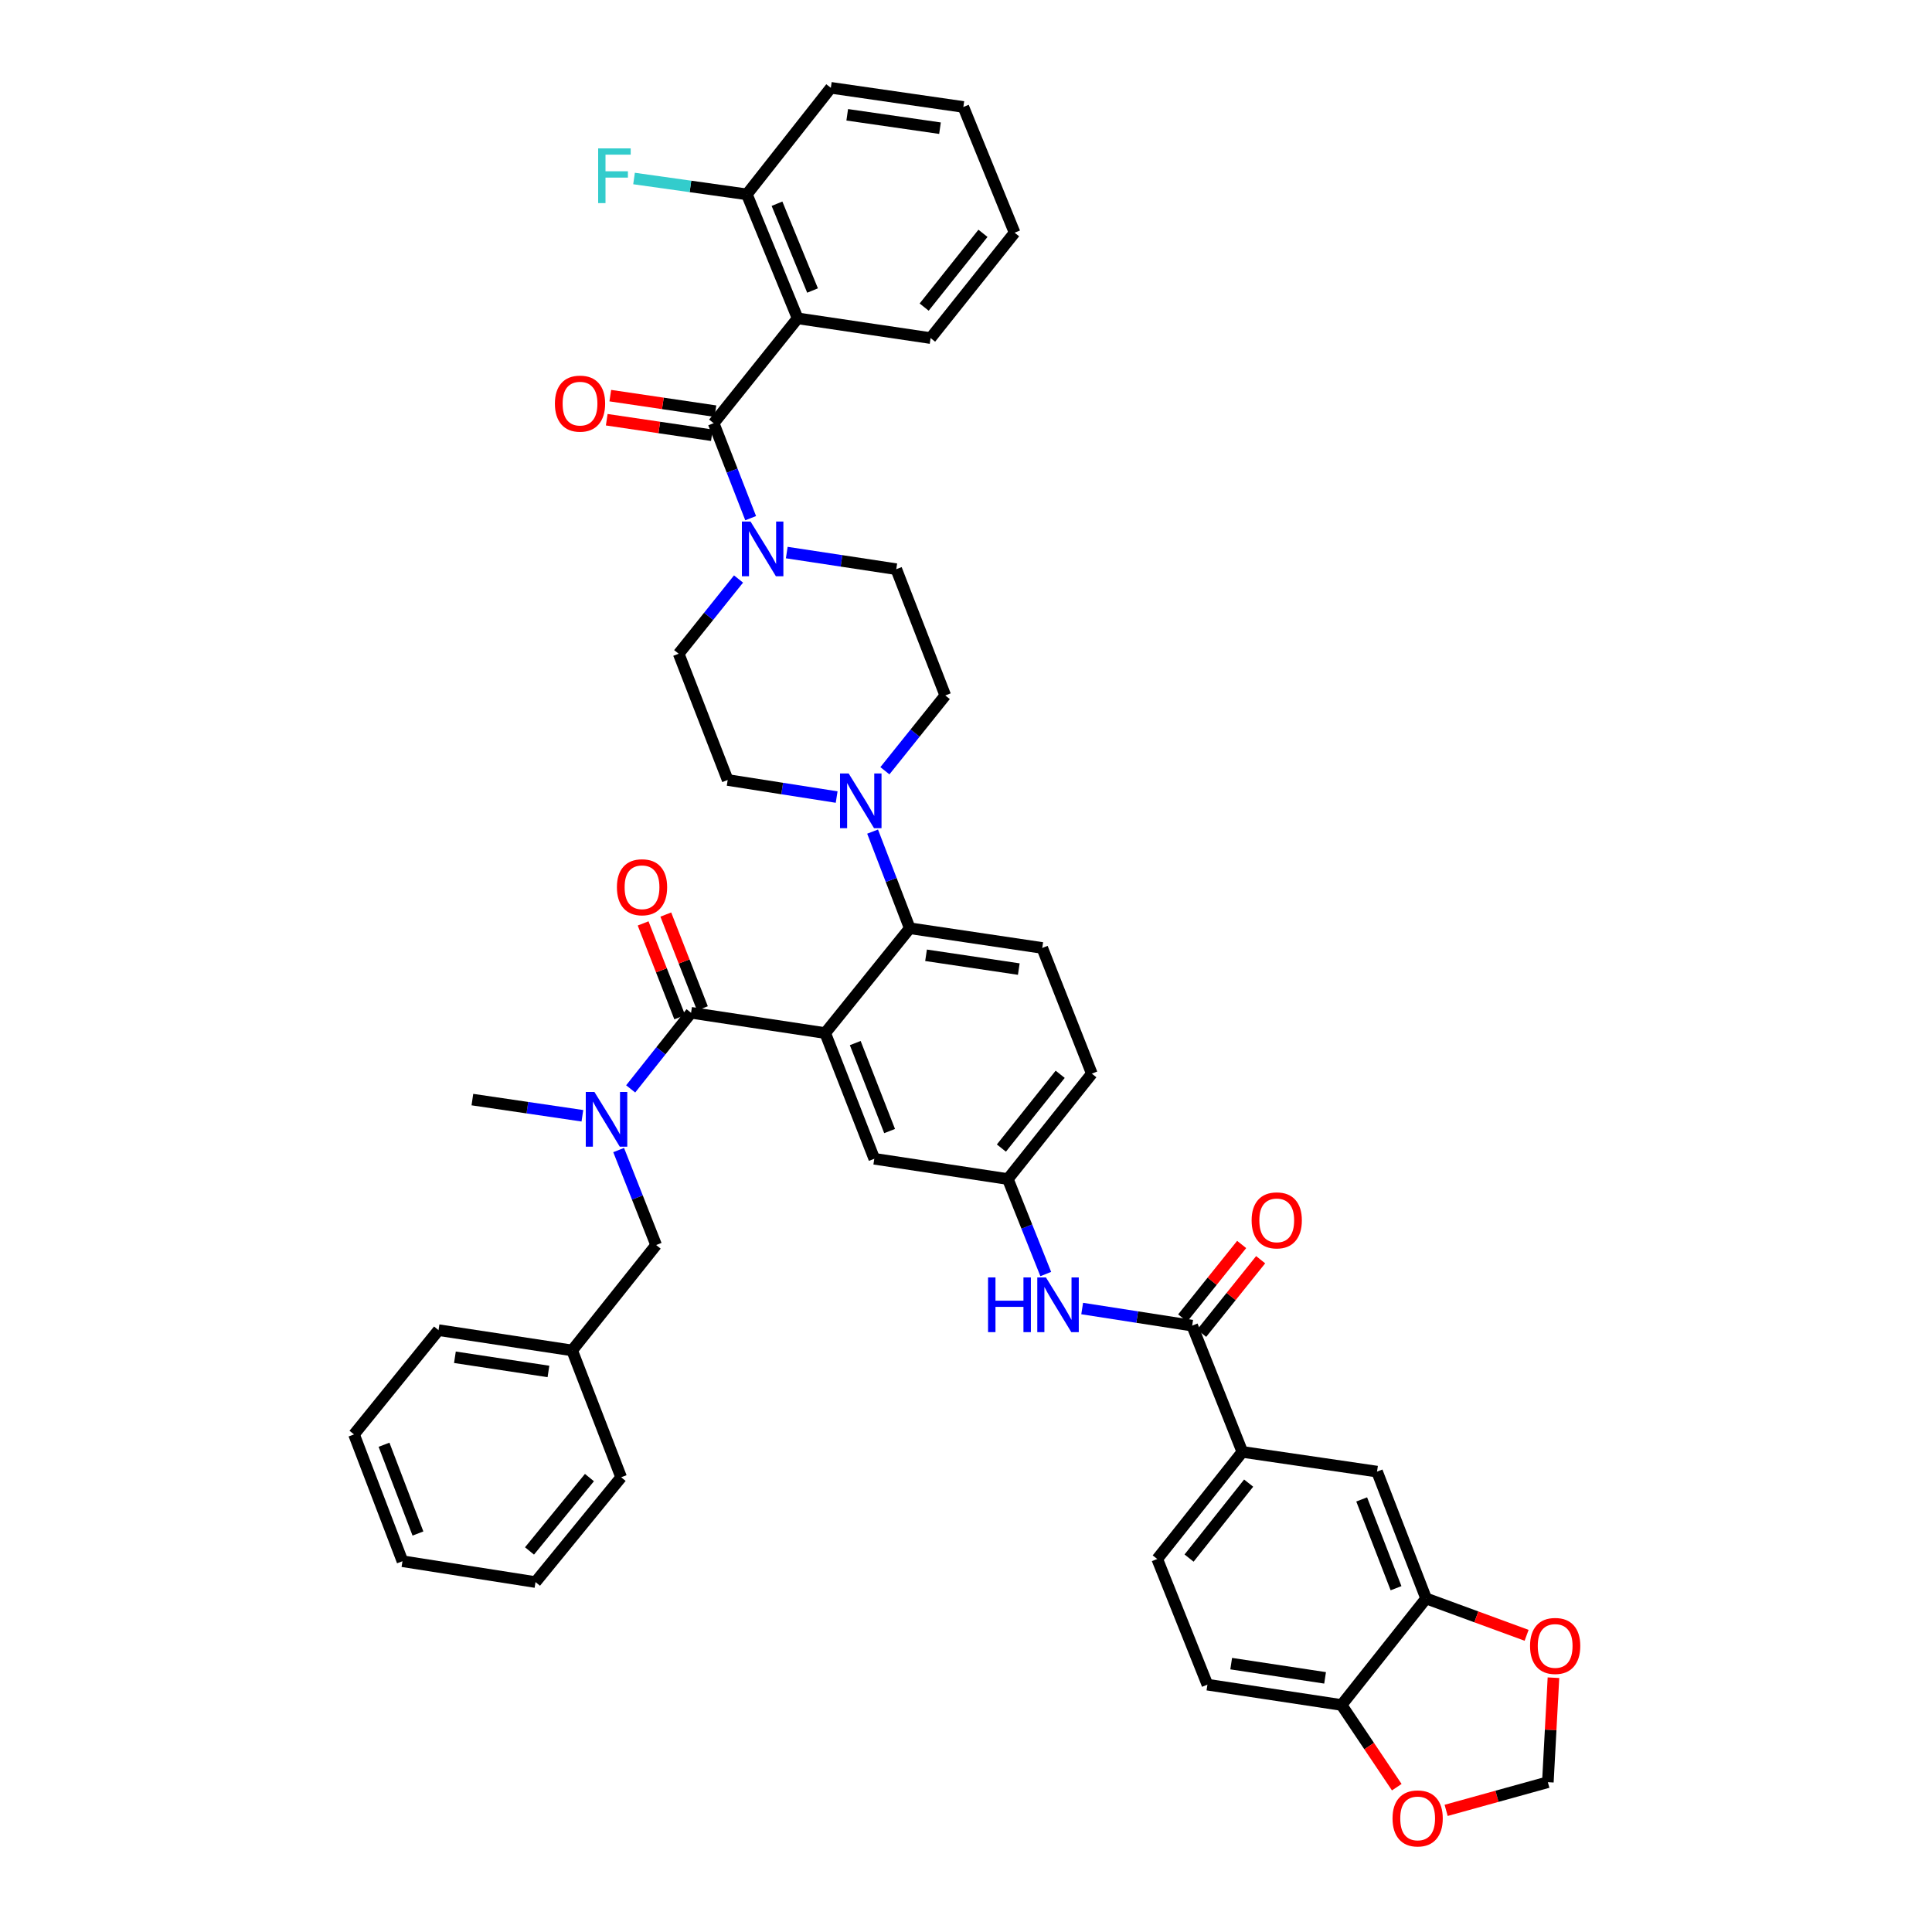 <?xml version='1.0' encoding='iso-8859-1'?>
<svg version='1.1' baseProfile='full'
              xmlns='http://www.w3.org/2000/svg'
                      xmlns:rdkit='http://www.rdkit.org/xml'
                      xmlns:xlink='http://www.w3.org/1999/xlink'
                  xml:space='preserve'
width='1000px' height='1000px' viewBox='0 0 1000 1000'>
<!-- END OF HEADER -->
<rect style='opacity:1.0;fill:#FFFFFF;stroke:none' width='1000' height='1000' x='0' y='0'> </rect>
<path class='bond-0' d='M 427.124,534.717 L 357.699,524.22' style='fill:none;fill-rule:evenodd;stroke:#000000;stroke-width:6px;stroke-linecap:butt;stroke-linejoin:miter;stroke-opacity:1' />
<path class='bond-3' d='M 427.124,534.717 L 470.887,480.458' style='fill:none;fill-rule:evenodd;stroke:#000000;stroke-width:6px;stroke-linecap:butt;stroke-linejoin:miter;stroke-opacity:1' />
<path class='bond-11' d='M 427.124,534.717 L 452.528,599.78' style='fill:none;fill-rule:evenodd;stroke:#000000;stroke-width:6px;stroke-linecap:butt;stroke-linejoin:miter;stroke-opacity:1' />
<path class='bond-11' d='M 442.676,539.892 L 460.458,585.436' style='fill:none;fill-rule:evenodd;stroke:#000000;stroke-width:6px;stroke-linecap:butt;stroke-linejoin:miter;stroke-opacity:1' />
<path class='bond-7' d='M 357.699,524.22 L 342.068,543.916' style='fill:none;fill-rule:evenodd;stroke:#000000;stroke-width:6px;stroke-linecap:butt;stroke-linejoin:miter;stroke-opacity:1' />
<path class='bond-7' d='M 342.068,543.916 L 326.436,563.612' style='fill:none;fill-rule:evenodd;stroke:#0000FF;stroke-width:6px;stroke-linecap:butt;stroke-linejoin:miter;stroke-opacity:1' />
<path class='bond-17' d='M 363.57,521.93 L 354.096,497.651' style='fill:none;fill-rule:evenodd;stroke:#000000;stroke-width:6px;stroke-linecap:butt;stroke-linejoin:miter;stroke-opacity:1' />
<path class='bond-17' d='M 354.096,497.651 L 344.621,473.372' style='fill:none;fill-rule:evenodd;stroke:#FF0000;stroke-width:6px;stroke-linecap:butt;stroke-linejoin:miter;stroke-opacity:1' />
<path class='bond-17' d='M 351.828,526.511 L 342.354,502.233' style='fill:none;fill-rule:evenodd;stroke:#000000;stroke-width:6px;stroke-linecap:butt;stroke-linejoin:miter;stroke-opacity:1' />
<path class='bond-17' d='M 342.354,502.233 L 332.88,477.954' style='fill:none;fill-rule:evenodd;stroke:#FF0000;stroke-width:6px;stroke-linecap:butt;stroke-linejoin:miter;stroke-opacity:1' />
<path class='bond-1' d='M 369.385,219.05 L 378.964,243.628' style='fill:none;fill-rule:evenodd;stroke:#000000;stroke-width:6px;stroke-linecap:butt;stroke-linejoin:miter;stroke-opacity:1' />
<path class='bond-1' d='M 378.964,243.628 L 388.542,268.207' style='fill:none;fill-rule:evenodd;stroke:#0000FF;stroke-width:6px;stroke-linecap:butt;stroke-linejoin:miter;stroke-opacity:1' />
<path class='bond-2' d='M 369.385,219.05 L 412.854,164.777' style='fill:none;fill-rule:evenodd;stroke:#000000;stroke-width:6px;stroke-linecap:butt;stroke-linejoin:miter;stroke-opacity:1' />
<path class='bond-19' d='M 370.306,212.815 L 343.097,208.797' style='fill:none;fill-rule:evenodd;stroke:#000000;stroke-width:6px;stroke-linecap:butt;stroke-linejoin:miter;stroke-opacity:1' />
<path class='bond-19' d='M 343.097,208.797 L 315.888,204.778' style='fill:none;fill-rule:evenodd;stroke:#FF0000;stroke-width:6px;stroke-linecap:butt;stroke-linejoin:miter;stroke-opacity:1' />
<path class='bond-19' d='M 368.465,225.284 L 341.255,221.265' style='fill:none;fill-rule:evenodd;stroke:#000000;stroke-width:6px;stroke-linecap:butt;stroke-linejoin:miter;stroke-opacity:1' />
<path class='bond-19' d='M 341.255,221.265 L 314.046,217.246' style='fill:none;fill-rule:evenodd;stroke:#FF0000;stroke-width:6px;stroke-linecap:butt;stroke-linejoin:miter;stroke-opacity:1' />
<path class='bond-15' d='M 412.854,164.777 L 386.569,100.596' style='fill:none;fill-rule:evenodd;stroke:#000000;stroke-width:6px;stroke-linecap:butt;stroke-linejoin:miter;stroke-opacity:1' />
<path class='bond-15' d='M 420.575,150.373 L 402.175,105.446' style='fill:none;fill-rule:evenodd;stroke:#000000;stroke-width:6px;stroke-linecap:butt;stroke-linejoin:miter;stroke-opacity:1' />
<path class='bond-32' d='M 412.854,164.777 L 481.678,174.993' style='fill:none;fill-rule:evenodd;stroke:#000000;stroke-width:6px;stroke-linecap:butt;stroke-linejoin:miter;stroke-opacity:1' />
<path class='bond-5' d='M 470.887,480.458 L 461.272,455.448' style='fill:none;fill-rule:evenodd;stroke:#000000;stroke-width:6px;stroke-linecap:butt;stroke-linejoin:miter;stroke-opacity:1' />
<path class='bond-5' d='M 461.272,455.448 L 451.656,430.438' style='fill:none;fill-rule:evenodd;stroke:#0000FF;stroke-width:6px;stroke-linecap:butt;stroke-linejoin:miter;stroke-opacity:1' />
<path class='bond-13' d='M 470.887,480.458 L 539.466,490.66' style='fill:none;fill-rule:evenodd;stroke:#000000;stroke-width:6px;stroke-linecap:butt;stroke-linejoin:miter;stroke-opacity:1' />
<path class='bond-13' d='M 479.319,494.454 L 527.324,501.596' style='fill:none;fill-rule:evenodd;stroke:#000000;stroke-width:6px;stroke-linecap:butt;stroke-linejoin:miter;stroke-opacity:1' />
<path class='bond-4' d='M 407.229,286.008 L 435.568,290.308' style='fill:none;fill-rule:evenodd;stroke:#0000FF;stroke-width:6px;stroke-linecap:butt;stroke-linejoin:miter;stroke-opacity:1' />
<path class='bond-4' d='M 435.568,290.308 L 463.906,294.609' style='fill:none;fill-rule:evenodd;stroke:#000000;stroke-width:6px;stroke-linecap:butt;stroke-linejoin:miter;stroke-opacity:1' />
<path class='bond-44' d='M 382.262,299.693 L 366.774,319.032' style='fill:none;fill-rule:evenodd;stroke:#0000FF;stroke-width:6px;stroke-linecap:butt;stroke-linejoin:miter;stroke-opacity:1' />
<path class='bond-44' d='M 366.774,319.032 L 351.285,338.372' style='fill:none;fill-rule:evenodd;stroke:#000000;stroke-width:6px;stroke-linecap:butt;stroke-linejoin:miter;stroke-opacity:1' />
<path class='bond-24' d='M 458.021,398.938 L 473.648,379.448' style='fill:none;fill-rule:evenodd;stroke:#0000FF;stroke-width:6px;stroke-linecap:butt;stroke-linejoin:miter;stroke-opacity:1' />
<path class='bond-24' d='M 473.648,379.448 L 489.275,359.959' style='fill:none;fill-rule:evenodd;stroke:#000000;stroke-width:6px;stroke-linecap:butt;stroke-linejoin:miter;stroke-opacity:1' />
<path class='bond-25' d='M 433.05,412.557 L 404.848,408.139' style='fill:none;fill-rule:evenodd;stroke:#0000FF;stroke-width:6px;stroke-linecap:butt;stroke-linejoin:miter;stroke-opacity:1' />
<path class='bond-25' d='M 404.848,408.139 L 376.647,403.722' style='fill:none;fill-rule:evenodd;stroke:#000000;stroke-width:6px;stroke-linecap:butt;stroke-linejoin:miter;stroke-opacity:1' />
<path class='bond-6' d='M 617.062,686.143 L 588.598,681.719' style='fill:none;fill-rule:evenodd;stroke:#000000;stroke-width:6px;stroke-linecap:butt;stroke-linejoin:miter;stroke-opacity:1' />
<path class='bond-6' d='M 588.598,681.719 L 560.133,677.295' style='fill:none;fill-rule:evenodd;stroke:#0000FF;stroke-width:6px;stroke-linecap:butt;stroke-linejoin:miter;stroke-opacity:1' />
<path class='bond-9' d='M 617.062,686.143 L 643.04,751.5' style='fill:none;fill-rule:evenodd;stroke:#000000;stroke-width:6px;stroke-linecap:butt;stroke-linejoin:miter;stroke-opacity:1' />
<path class='bond-27' d='M 621.978,690.087 L 637.244,671.058' style='fill:none;fill-rule:evenodd;stroke:#000000;stroke-width:6px;stroke-linecap:butt;stroke-linejoin:miter;stroke-opacity:1' />
<path class='bond-27' d='M 637.244,671.058 L 652.51,652.028' style='fill:none;fill-rule:evenodd;stroke:#FF0000;stroke-width:6px;stroke-linecap:butt;stroke-linejoin:miter;stroke-opacity:1' />
<path class='bond-27' d='M 612.147,682.2 L 627.413,663.171' style='fill:none;fill-rule:evenodd;stroke:#000000;stroke-width:6px;stroke-linecap:butt;stroke-linejoin:miter;stroke-opacity:1' />
<path class='bond-27' d='M 627.413,663.171 L 642.679,644.141' style='fill:none;fill-rule:evenodd;stroke:#FF0000;stroke-width:6px;stroke-linecap:butt;stroke-linejoin:miter;stroke-opacity:1' />
<path class='bond-21' d='M 320.214,595.27 L 329.914,619.848' style='fill:none;fill-rule:evenodd;stroke:#0000FF;stroke-width:6px;stroke-linecap:butt;stroke-linejoin:miter;stroke-opacity:1' />
<path class='bond-21' d='M 329.914,619.848 L 339.613,644.425' style='fill:none;fill-rule:evenodd;stroke:#000000;stroke-width:6px;stroke-linecap:butt;stroke-linejoin:miter;stroke-opacity:1' />
<path class='bond-34' d='M 301.442,577.523 L 272.973,573.334' style='fill:none;fill-rule:evenodd;stroke:#0000FF;stroke-width:6px;stroke-linecap:butt;stroke-linejoin:miter;stroke-opacity:1' />
<path class='bond-34' d='M 272.973,573.334 L 244.504,569.146' style='fill:none;fill-rule:evenodd;stroke:#000000;stroke-width:6px;stroke-linecap:butt;stroke-linejoin:miter;stroke-opacity:1' />
<path class='bond-8' d='M 541.285,659.441 L 531.472,634.858' style='fill:none;fill-rule:evenodd;stroke:#0000FF;stroke-width:6px;stroke-linecap:butt;stroke-linejoin:miter;stroke-opacity:1' />
<path class='bond-8' d='M 531.472,634.858 L 521.659,610.276' style='fill:none;fill-rule:evenodd;stroke:#000000;stroke-width:6px;stroke-linecap:butt;stroke-linejoin:miter;stroke-opacity:1' />
<path class='bond-12' d='M 643.04,751.5 L 712.753,761.702' style='fill:none;fill-rule:evenodd;stroke:#000000;stroke-width:6px;stroke-linecap:butt;stroke-linejoin:miter;stroke-opacity:1' />
<path class='bond-28' d='M 643.04,751.5 L 598.983,806.936' style='fill:none;fill-rule:evenodd;stroke:#000000;stroke-width:6px;stroke-linecap:butt;stroke-linejoin:miter;stroke-opacity:1' />
<path class='bond-28' d='M 646.299,767.657 L 615.459,806.462' style='fill:none;fill-rule:evenodd;stroke:#000000;stroke-width:6px;stroke-linecap:butt;stroke-linejoin:miter;stroke-opacity:1' />
<path class='bond-10' d='M 738.149,827.354 L 712.753,761.702' style='fill:none;fill-rule:evenodd;stroke:#000000;stroke-width:6px;stroke-linecap:butt;stroke-linejoin:miter;stroke-opacity:1' />
<path class='bond-10' d='M 722.585,822.053 L 704.807,776.097' style='fill:none;fill-rule:evenodd;stroke:#000000;stroke-width:6px;stroke-linecap:butt;stroke-linejoin:miter;stroke-opacity:1' />
<path class='bond-16' d='M 738.149,827.354 L 764.159,836.894' style='fill:none;fill-rule:evenodd;stroke:#000000;stroke-width:6px;stroke-linecap:butt;stroke-linejoin:miter;stroke-opacity:1' />
<path class='bond-16' d='M 764.159,836.894 L 790.17,846.433' style='fill:none;fill-rule:evenodd;stroke:#FF0000;stroke-width:6px;stroke-linecap:butt;stroke-linejoin:miter;stroke-opacity:1' />
<path class='bond-46' d='M 738.149,827.354 L 694.386,882.495' style='fill:none;fill-rule:evenodd;stroke:#000000;stroke-width:6px;stroke-linecap:butt;stroke-linejoin:miter;stroke-opacity:1' />
<path class='bond-18' d='M 452.528,599.78 L 521.659,610.276' style='fill:none;fill-rule:evenodd;stroke:#000000;stroke-width:6px;stroke-linecap:butt;stroke-linejoin:miter;stroke-opacity:1' />
<path class='bond-30' d='M 539.466,490.66 L 565.128,555.723' style='fill:none;fill-rule:evenodd;stroke:#000000;stroke-width:6px;stroke-linecap:butt;stroke-linejoin:miter;stroke-opacity:1' />
<path class='bond-14' d='M 694.386,882.495 L 624.961,871.978' style='fill:none;fill-rule:evenodd;stroke:#000000;stroke-width:6px;stroke-linecap:butt;stroke-linejoin:miter;stroke-opacity:1' />
<path class='bond-14' d='M 685.86,868.456 L 637.262,861.094' style='fill:none;fill-rule:evenodd;stroke:#000000;stroke-width:6px;stroke-linecap:butt;stroke-linejoin:miter;stroke-opacity:1' />
<path class='bond-20' d='M 694.386,882.495 L 708.677,903.77' style='fill:none;fill-rule:evenodd;stroke:#000000;stroke-width:6px;stroke-linecap:butt;stroke-linejoin:miter;stroke-opacity:1' />
<path class='bond-20' d='M 708.677,903.77 L 722.967,925.044' style='fill:none;fill-rule:evenodd;stroke:#FF0000;stroke-width:6px;stroke-linecap:butt;stroke-linejoin:miter;stroke-opacity:1' />
<path class='bond-31' d='M 386.569,100.596 L 357.372,96.495' style='fill:none;fill-rule:evenodd;stroke:#000000;stroke-width:6px;stroke-linecap:butt;stroke-linejoin:miter;stroke-opacity:1' />
<path class='bond-31' d='M 357.372,96.495 L 328.176,92.394' style='fill:none;fill-rule:evenodd;stroke:#33CCCC;stroke-width:6px;stroke-linecap:butt;stroke-linejoin:miter;stroke-opacity:1' />
<path class='bond-35' d='M 386.569,100.596 L 430.037,45.455' style='fill:none;fill-rule:evenodd;stroke:#000000;stroke-width:6px;stroke-linecap:butt;stroke-linejoin:miter;stroke-opacity:1' />
<path class='bond-26' d='M 804.064,868.382 L 802.616,895.422' style='fill:none;fill-rule:evenodd;stroke:#FF0000;stroke-width:6px;stroke-linecap:butt;stroke-linejoin:miter;stroke-opacity:1' />
<path class='bond-26' d='M 802.616,895.422 L 801.168,922.463' style='fill:none;fill-rule:evenodd;stroke:#000000;stroke-width:6px;stroke-linecap:butt;stroke-linejoin:miter;stroke-opacity:1' />
<path class='bond-43' d='M 521.659,610.276 L 565.128,555.723' style='fill:none;fill-rule:evenodd;stroke:#000000;stroke-width:6px;stroke-linecap:butt;stroke-linejoin:miter;stroke-opacity:1' />
<path class='bond-43' d='M 518.322,594.238 L 548.751,556.051' style='fill:none;fill-rule:evenodd;stroke:#000000;stroke-width:6px;stroke-linecap:butt;stroke-linejoin:miter;stroke-opacity:1' />
<path class='bond-47' d='M 748.521,937.045 L 774.844,929.754' style='fill:none;fill-rule:evenodd;stroke:#FF0000;stroke-width:6px;stroke-linecap:butt;stroke-linejoin:miter;stroke-opacity:1' />
<path class='bond-47' d='M 774.844,929.754 L 801.168,922.463' style='fill:none;fill-rule:evenodd;stroke:#000000;stroke-width:6px;stroke-linecap:butt;stroke-linejoin:miter;stroke-opacity:1' />
<path class='bond-33' d='M 339.613,644.425 L 296.137,698.978' style='fill:none;fill-rule:evenodd;stroke:#000000;stroke-width:6px;stroke-linecap:butt;stroke-linejoin:miter;stroke-opacity:1' />
<path class='bond-22' d='M 351.285,338.372 L 376.647,403.722' style='fill:none;fill-rule:evenodd;stroke:#000000;stroke-width:6px;stroke-linecap:butt;stroke-linejoin:miter;stroke-opacity:1' />
<path class='bond-23' d='M 463.906,294.609 L 489.275,359.959' style='fill:none;fill-rule:evenodd;stroke:#000000;stroke-width:6px;stroke-linecap:butt;stroke-linejoin:miter;stroke-opacity:1' />
<path class='bond-29' d='M 598.983,806.936 L 624.961,871.978' style='fill:none;fill-rule:evenodd;stroke:#000000;stroke-width:6px;stroke-linecap:butt;stroke-linejoin:miter;stroke-opacity:1' />
<path class='bond-38' d='M 481.678,174.993 L 525.16,120.44' style='fill:none;fill-rule:evenodd;stroke:#000000;stroke-width:6px;stroke-linecap:butt;stroke-linejoin:miter;stroke-opacity:1' />
<path class='bond-38' d='M 478.344,158.954 L 508.782,120.767' style='fill:none;fill-rule:evenodd;stroke:#000000;stroke-width:6px;stroke-linecap:butt;stroke-linejoin:miter;stroke-opacity:1' />
<path class='bond-36' d='M 296.137,698.978 L 226.985,688.482' style='fill:none;fill-rule:evenodd;stroke:#000000;stroke-width:6px;stroke-linecap:butt;stroke-linejoin:miter;stroke-opacity:1' />
<path class='bond-36' d='M 283.873,709.864 L 235.466,702.517' style='fill:none;fill-rule:evenodd;stroke:#000000;stroke-width:6px;stroke-linecap:butt;stroke-linejoin:miter;stroke-opacity:1' />
<path class='bond-37' d='M 296.137,698.978 L 321.505,764.629' style='fill:none;fill-rule:evenodd;stroke:#000000;stroke-width:6px;stroke-linecap:butt;stroke-linejoin:miter;stroke-opacity:1' />
<path class='bond-48' d='M 430.037,45.455 L 498.63,55.362' style='fill:none;fill-rule:evenodd;stroke:#000000;stroke-width:6px;stroke-linecap:butt;stroke-linejoin:miter;stroke-opacity:1' />
<path class='bond-48' d='M 438.524,59.415 L 486.539,66.35' style='fill:none;fill-rule:evenodd;stroke:#000000;stroke-width:6px;stroke-linecap:butt;stroke-linejoin:miter;stroke-opacity:1' />
<path class='bond-40' d='M 226.985,688.482 L 183.236,742.447' style='fill:none;fill-rule:evenodd;stroke:#000000;stroke-width:6px;stroke-linecap:butt;stroke-linejoin:miter;stroke-opacity:1' />
<path class='bond-41' d='M 321.505,764.629 L 277.182,818.881' style='fill:none;fill-rule:evenodd;stroke:#000000;stroke-width:6px;stroke-linecap:butt;stroke-linejoin:miter;stroke-opacity:1' />
<path class='bond-41' d='M 305.096,764.793 L 274.07,802.769' style='fill:none;fill-rule:evenodd;stroke:#000000;stroke-width:6px;stroke-linecap:butt;stroke-linejoin:miter;stroke-opacity:1' />
<path class='bond-39' d='M 525.16,120.44 L 498.63,55.362' style='fill:none;fill-rule:evenodd;stroke:#000000;stroke-width:6px;stroke-linecap:butt;stroke-linejoin:miter;stroke-opacity:1' />
<path class='bond-42' d='M 183.236,742.447 L 208.317,808.091' style='fill:none;fill-rule:evenodd;stroke:#000000;stroke-width:6px;stroke-linecap:butt;stroke-linejoin:miter;stroke-opacity:1' />
<path class='bond-42' d='M 198.771,747.795 L 216.328,793.746' style='fill:none;fill-rule:evenodd;stroke:#000000;stroke-width:6px;stroke-linecap:butt;stroke-linejoin:miter;stroke-opacity:1' />
<path class='bond-45' d='M 277.182,818.881 L 208.317,808.091' style='fill:none;fill-rule:evenodd;stroke:#000000;stroke-width:6px;stroke-linecap:butt;stroke-linejoin:miter;stroke-opacity:1' />
<path  class='atom-5' d='M 388.48 269.953
L 397.76 284.953
Q 398.68 286.433, 400.16 289.113
Q 401.64 291.793, 401.72 291.953
L 401.72 269.953
L 405.48 269.953
L 405.48 298.273
L 401.6 298.273
L 391.64 281.873
Q 390.48 279.953, 389.24 277.753
Q 388.04 275.553, 387.68 274.873
L 387.68 298.273
L 384 298.273
L 384 269.953
L 388.48 269.953
' fill='#0000FF'/>
<path  class='atom-6' d='M 439.273 400.352
L 448.553 415.352
Q 449.473 416.832, 450.953 419.512
Q 452.433 422.192, 452.513 422.352
L 452.513 400.352
L 456.273 400.352
L 456.273 428.672
L 452.393 428.672
L 442.433 412.272
Q 441.273 410.352, 440.033 408.152
Q 438.833 405.952, 438.473 405.272
L 438.473 428.672
L 434.793 428.672
L 434.793 400.352
L 439.273 400.352
' fill='#0000FF'/>
<path  class='atom-8' d='M 307.676 565.202
L 316.956 580.202
Q 317.876 581.682, 319.356 584.362
Q 320.836 587.042, 320.916 587.202
L 320.916 565.202
L 324.676 565.202
L 324.676 593.522
L 320.796 593.522
L 310.836 577.122
Q 309.676 575.202, 308.436 573.002
Q 307.236 570.802, 306.876 570.122
L 306.876 593.522
L 303.196 593.522
L 303.196 565.202
L 307.676 565.202
' fill='#0000FF'/>
<path  class='atom-9' d='M 511.417 661.193
L 515.257 661.193
L 515.257 673.233
L 529.737 673.233
L 529.737 661.193
L 533.577 661.193
L 533.577 689.513
L 529.737 689.513
L 529.737 676.433
L 515.257 676.433
L 515.257 689.513
L 511.417 689.513
L 511.417 661.193
' fill='#0000FF'/>
<path  class='atom-9' d='M 541.377 661.193
L 550.657 676.193
Q 551.577 677.673, 553.057 680.353
Q 554.537 683.033, 554.617 683.193
L 554.617 661.193
L 558.377 661.193
L 558.377 689.513
L 554.497 689.513
L 544.537 673.113
Q 543.377 671.193, 542.137 668.993
Q 540.937 666.793, 540.577 666.113
L 540.577 689.513
L 536.897 689.513
L 536.897 661.193
L 541.377 661.193
' fill='#0000FF'/>
<path  class='atom-17' d='M 791.949 851.934
Q 791.949 845.134, 795.309 841.334
Q 798.669 837.534, 804.949 837.534
Q 811.229 837.534, 814.589 841.334
Q 817.949 845.134, 817.949 851.934
Q 817.949 858.814, 814.549 862.734
Q 811.149 866.614, 804.949 866.614
Q 798.709 866.614, 795.309 862.734
Q 791.949 858.854, 791.949 851.934
M 804.949 863.414
Q 809.269 863.414, 811.589 860.534
Q 813.949 857.614, 813.949 851.934
Q 813.949 846.374, 811.589 843.574
Q 809.269 840.734, 804.949 840.734
Q 800.629 840.734, 798.269 843.534
Q 795.949 846.334, 795.949 851.934
Q 795.949 857.654, 798.269 860.534
Q 800.629 863.414, 804.949 863.414
' fill='#FF0000'/>
<path  class='atom-18' d='M 319.31 459.237
Q 319.31 452.437, 322.67 448.637
Q 326.03 444.837, 332.31 444.837
Q 338.59 444.837, 341.95 448.637
Q 345.31 452.437, 345.31 459.237
Q 345.31 466.117, 341.91 470.037
Q 338.51 473.917, 332.31 473.917
Q 326.07 473.917, 322.67 470.037
Q 319.31 466.157, 319.31 459.237
M 332.31 470.717
Q 336.63 470.717, 338.95 467.837
Q 341.31 464.917, 341.31 459.237
Q 341.31 453.677, 338.95 450.877
Q 336.63 448.037, 332.31 448.037
Q 327.99 448.037, 325.63 450.837
Q 323.31 453.637, 323.31 459.237
Q 323.31 464.957, 325.63 467.837
Q 327.99 470.717, 332.31 470.717
' fill='#FF0000'/>
<path  class='atom-20' d='M 287.219 208.914
Q 287.219 202.114, 290.579 198.314
Q 293.939 194.514, 300.219 194.514
Q 306.499 194.514, 309.859 198.314
Q 313.219 202.114, 313.219 208.914
Q 313.219 215.794, 309.819 219.714
Q 306.419 223.594, 300.219 223.594
Q 293.979 223.594, 290.579 219.714
Q 287.219 215.834, 287.219 208.914
M 300.219 220.394
Q 304.539 220.394, 306.859 217.514
Q 309.219 214.594, 309.219 208.914
Q 309.219 203.354, 306.859 200.554
Q 304.539 197.714, 300.219 197.714
Q 295.899 197.714, 293.539 200.514
Q 291.219 203.314, 291.219 208.914
Q 291.219 214.634, 293.539 217.514
Q 295.899 220.394, 300.219 220.394
' fill='#FF0000'/>
<path  class='atom-21' d='M 720.773 941.21
Q 720.773 934.41, 724.133 930.61
Q 727.493 926.81, 733.773 926.81
Q 740.053 926.81, 743.413 930.61
Q 746.773 934.41, 746.773 941.21
Q 746.773 948.09, 743.373 952.01
Q 739.973 955.89, 733.773 955.89
Q 727.533 955.89, 724.133 952.01
Q 720.773 948.13, 720.773 941.21
M 733.773 952.69
Q 738.093 952.69, 740.413 949.81
Q 742.773 946.89, 742.773 941.21
Q 742.773 935.65, 740.413 932.85
Q 738.093 930.01, 733.773 930.01
Q 729.453 930.01, 727.093 932.81
Q 724.773 935.61, 724.773 941.21
Q 724.773 946.93, 727.093 949.81
Q 729.453 952.69, 733.773 952.69
' fill='#FF0000'/>
<path  class='atom-28' d='M 647.839 631.656
Q 647.839 624.856, 651.199 621.056
Q 654.559 617.256, 660.839 617.256
Q 667.119 617.256, 670.479 621.056
Q 673.839 624.856, 673.839 631.656
Q 673.839 638.536, 670.439 642.456
Q 667.039 646.336, 660.839 646.336
Q 654.599 646.336, 651.199 642.456
Q 647.839 638.576, 647.839 631.656
M 660.839 643.136
Q 665.159 643.136, 667.479 640.256
Q 669.839 637.336, 669.839 631.656
Q 669.839 626.096, 667.479 623.296
Q 665.159 620.456, 660.839 620.456
Q 656.519 620.456, 654.159 623.256
Q 651.839 626.056, 651.839 631.656
Q 651.839 637.376, 654.159 640.256
Q 656.519 643.136, 660.839 643.136
' fill='#FF0000'/>
<path  class='atom-32' d='M 309.605 76.808
L 326.445 76.808
L 326.445 80.048
L 313.405 80.048
L 313.405 88.648
L 325.005 88.648
L 325.005 91.928
L 313.405 91.928
L 313.405 105.128
L 309.605 105.128
L 309.605 76.808
' fill='#33CCCC'/>
</svg>
